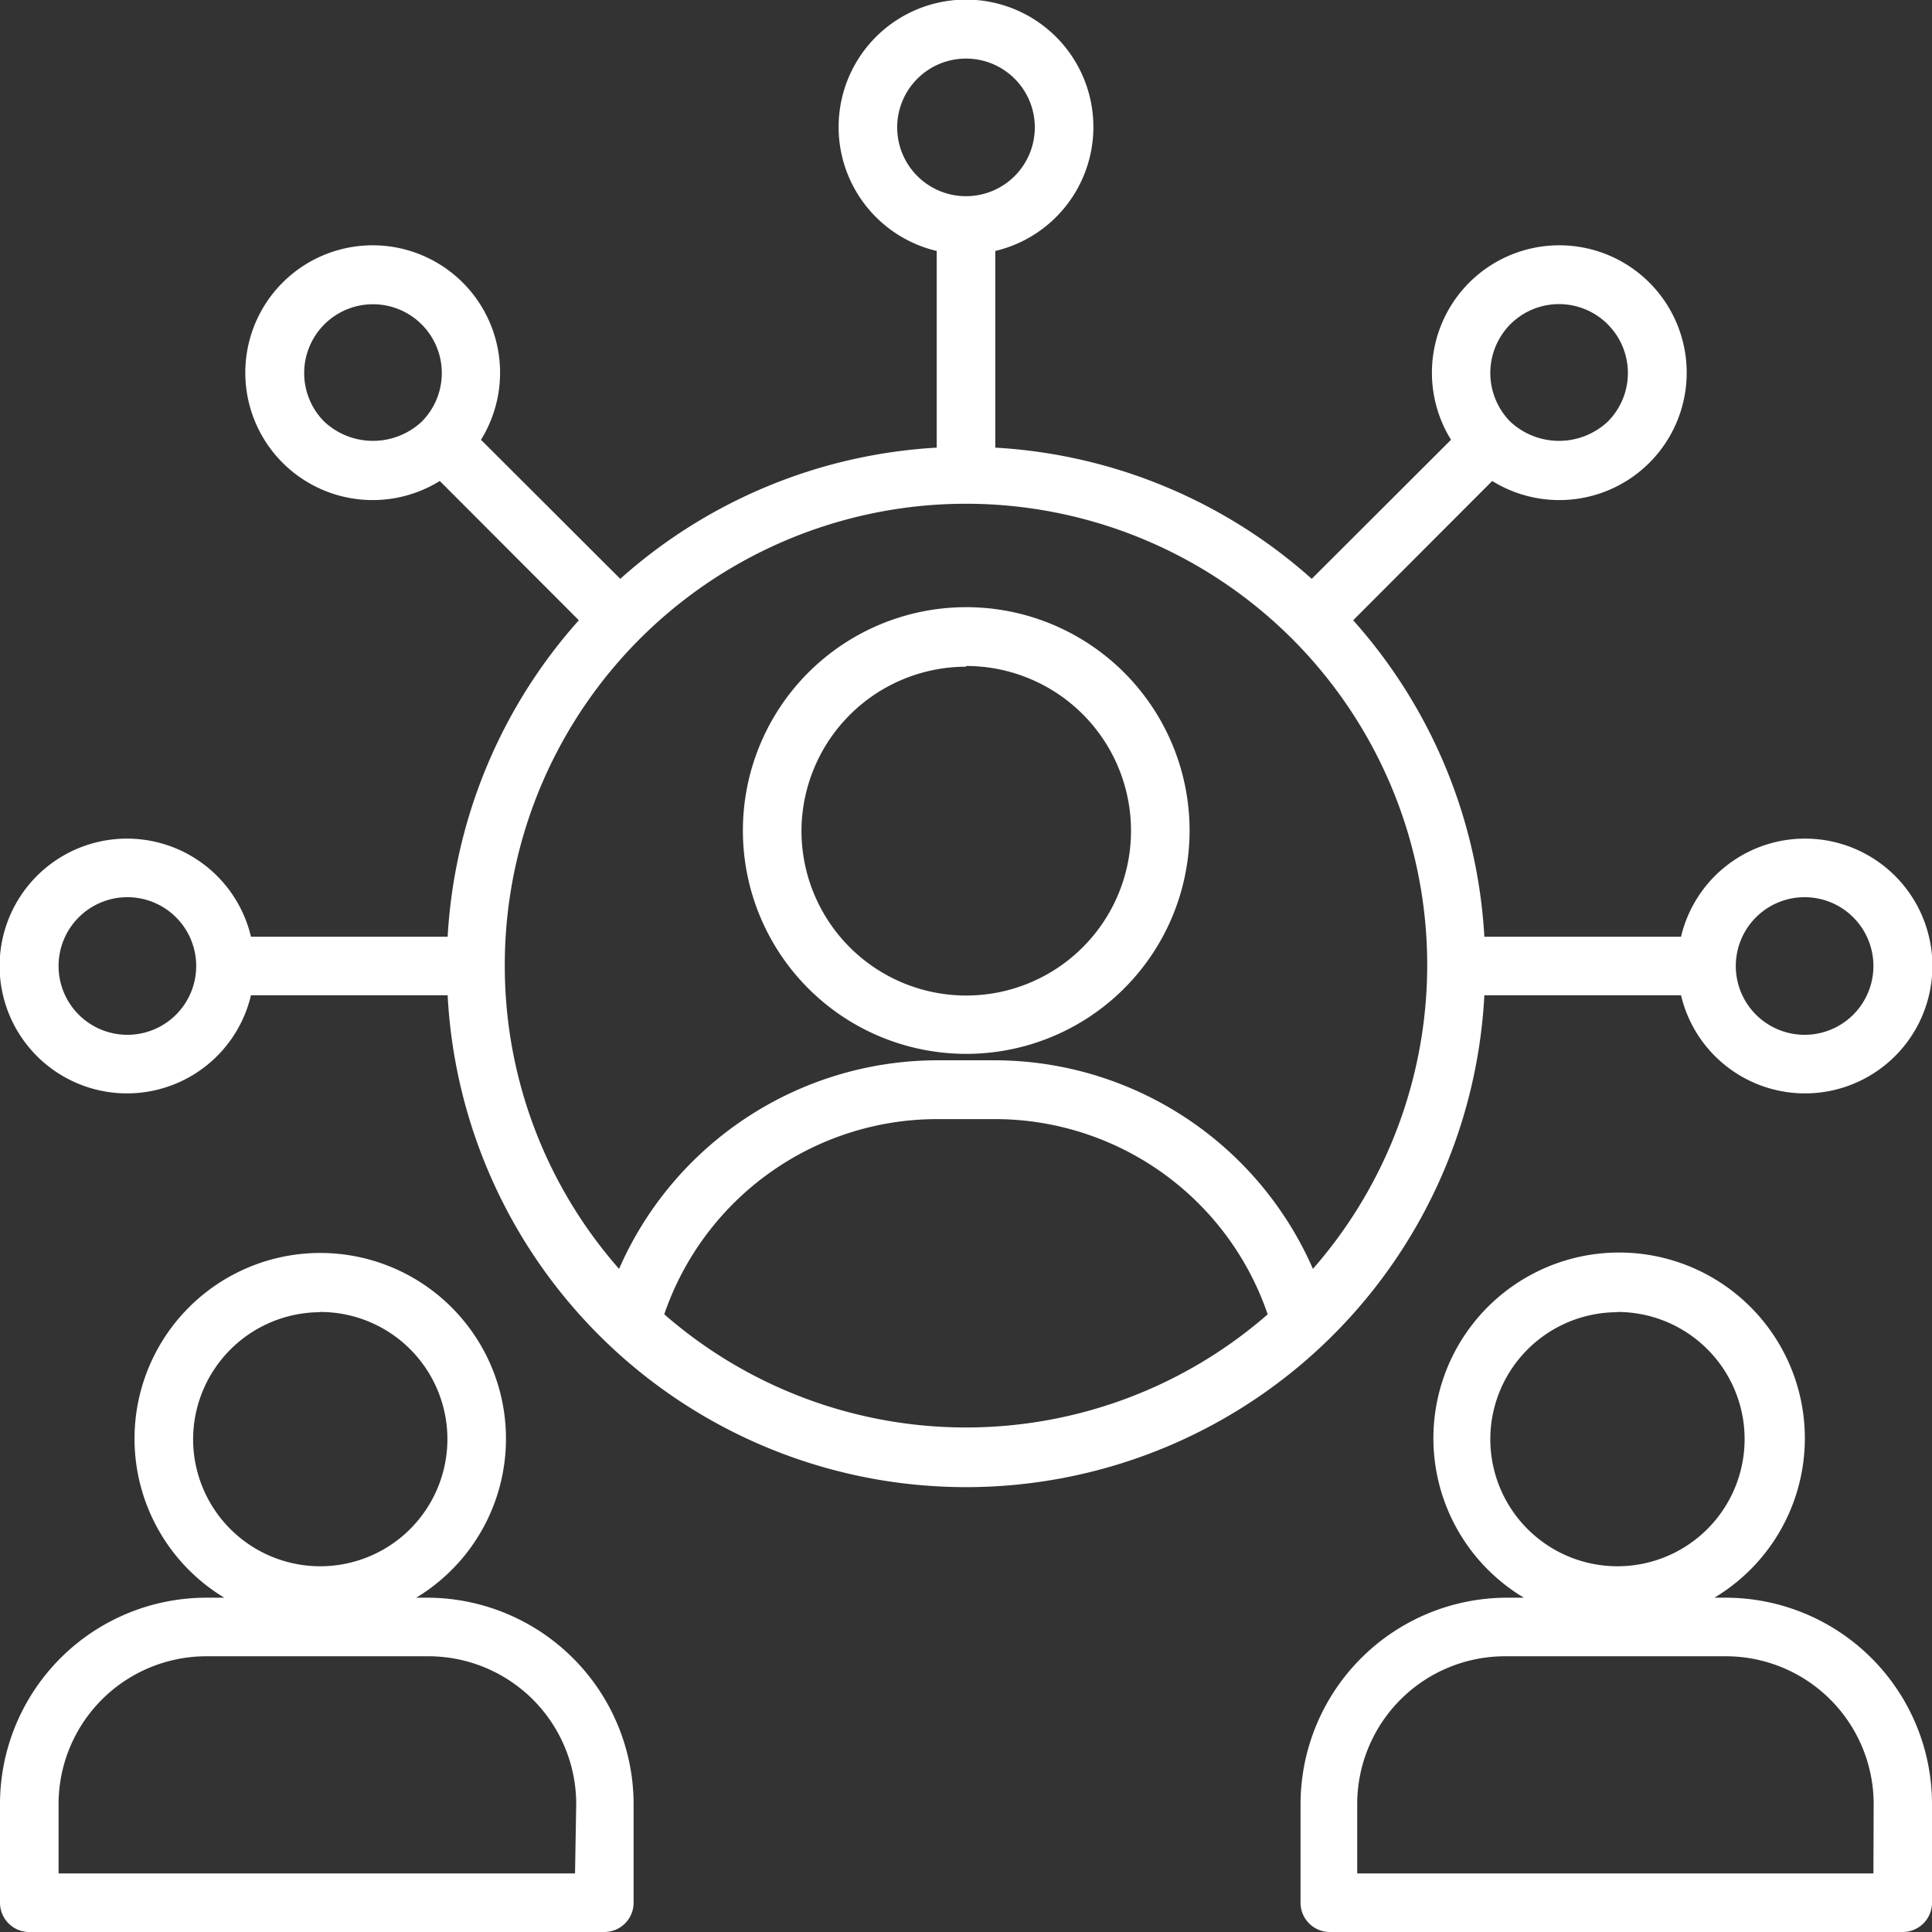<svg xmlns="http://www.w3.org/2000/svg" viewBox="0 0 81.14 81.14"><rect x="0" y="0" width="81.14" height="81.14" fill="#333333" stroke="none"/><defs><style>.cls-1{fill:#fff;}</style></defs><g id="Layer_2" data-name="Layer 2"><g id="Layer_1-2" data-name="Layer 1"><path class="cls-1" d="M18,67.1h-.52a7.8,7.8,0,1,0-8.06,0H8.66A8.67,8.67,0,0,0,0,75.76v4.15a1.23,1.23,0,0,0,1.23,1.23H25.38a1.23,1.23,0,0,0,1.23-1.23V75.76A8.68,8.68,0,0,0,18,67.1Zm-4.55-12a5.34,5.34,0,1,1-5.34,5.34A5.35,5.35,0,0,1,13.4,55.11ZM24.15,78.68H2.46V75.76a6.21,6.21,0,0,1,6.2-6.2H18a6.21,6.21,0,0,1,6.2,6.2Z"/><path class="cls-1" d="M72.48,67.1H72a7.8,7.8,0,1,0-8,0h-.72a8.68,8.68,0,0,0-8.66,8.66v4.15a1.23,1.23,0,0,0,1.23,1.23H79.91a1.23,1.23,0,0,0,1.23-1.23V75.76A8.67,8.67,0,0,0,72.48,67.1Zm-4.55-12a5.34,5.34,0,1,1-5.34,5.34A5.34,5.34,0,0,1,67.93,55.11ZM78.68,78.68H57V75.76a6.21,6.21,0,0,1,6.2-6.2h9.29a6.21,6.21,0,0,1,6.2,6.2Z"/><path class="cls-1" d="M40.57,44.26a9.38,9.38,0,1,0-9.37-9.37A9.38,9.38,0,0,0,40.57,44.26Zm0-16.29a6.92,6.92,0,1,1-6.91,6.92A6.92,6.92,0,0,1,40.57,28Z"/><path class="cls-1" d="M62.34,41.8H70.6a5.35,5.35,0,1,0,0-2.46H62.34a21.79,21.79,0,0,0-5.51-13.29l5.84-5.85a5.35,5.35,0,1,0-1.73-1.73l-5.85,5.84A21.79,21.79,0,0,0,41.8,18.8V10.54a5.35,5.35,0,1,0-2.46,0V18.8a21.79,21.79,0,0,0-13.29,5.51L20.2,18.47a5.35,5.35,0,1,0-1.73,1.73l5.84,5.85A21.79,21.79,0,0,0,18.8,39.34H10.54a5.35,5.35,0,1,0,0,2.46H18.8a21.8,21.8,0,0,0,43.54,0Zm13.45-4.12a2.89,2.89,0,1,1-2.89,2.89A2.89,2.89,0,0,1,75.79,37.68ZM63.43,13.62a2.89,2.89,0,0,1,4.09,0,2.89,2.89,0,0,1,0,4.09,3,3,0,0,1-4.09,0A2.91,2.91,0,0,1,63.43,13.62ZM37.68,5.35a2.89,2.89,0,1,1,2.89,2.89A2.89,2.89,0,0,1,37.68,5.35ZM13.62,17.71a2.89,2.89,0,1,1,4.09,0A3,3,0,0,1,13.62,17.71ZM5.35,43.46a2.89,2.89,0,1,1,2.89-2.89A2.89,2.89,0,0,1,5.35,43.46ZM21.2,40.57A19.37,19.37,0,1,1,55.14,53.29a14.61,14.61,0,0,0-13.36-8.76H39.37A14.61,14.61,0,0,0,26,53.29,19.25,19.25,0,0,1,21.2,40.57Zm6.7,14.62A12.12,12.12,0,0,1,39.37,47h2.41a12.11,12.11,0,0,1,11.46,8.2,19.27,19.27,0,0,1-25.34,0Z"/></g></g></svg>